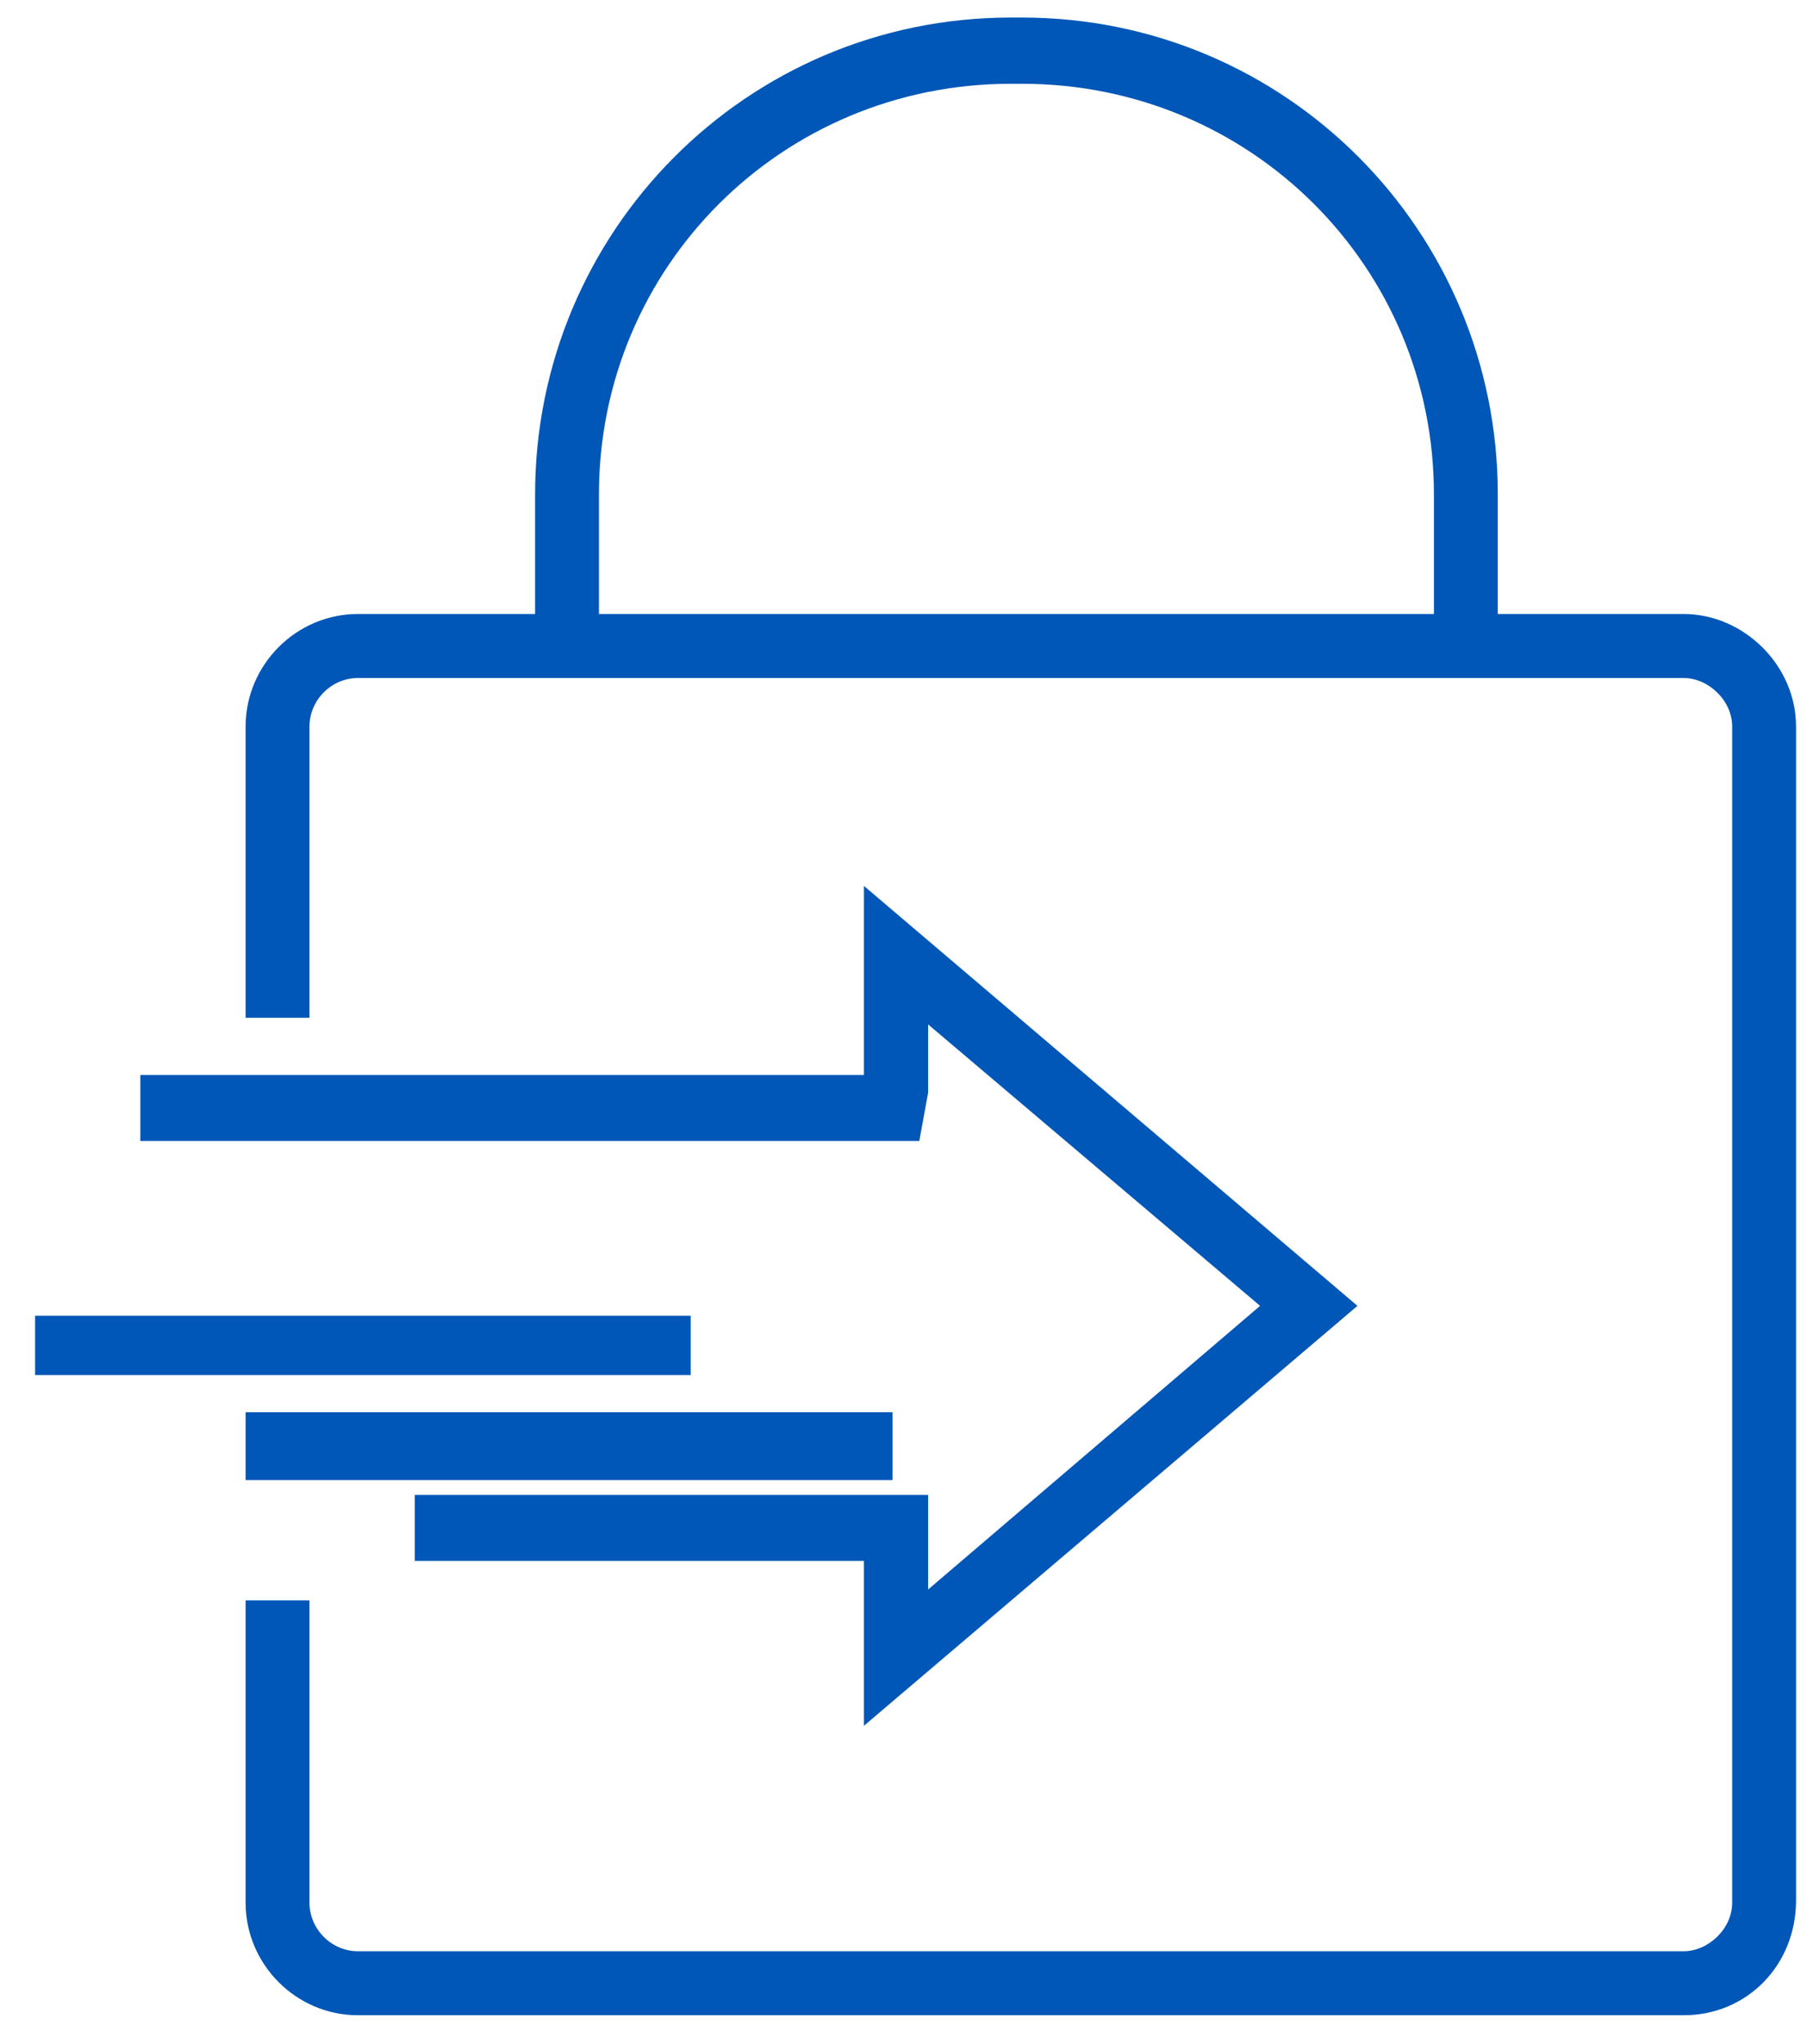 <svg width="206" height="233" xmlns="http://www.w3.org/2000/svg" xmlns:xlink="http://www.w3.org/1999/xlink" xml:space="preserve" overflow="hidden"><g transform="translate(-3891 -770)"><g><path d="M4082.94 999.748 3931.8 999.748C3924.77 999.748 3919 993.962 3919 986.918L3919 952.453 3926.28 952.453 3926.28 986.918C3926.28 989.937 3928.79 992.453 3931.8 992.453L4082.94 992.453C4085.71 992.453 4088.47 989.937 4088.47 986.918L4088.47 852.83C4088.47 849.811 4085.71 847.296 4082.94 847.296L3931.8 847.296C3928.79 847.296 3926.28 849.811 3926.28 852.83L3926.28 886.038 3919 886.038 3919 852.83C3919 845.786 3924.77 840 3931.8 840L4082.94 840C4089.72 840 4095.75 845.786 4095.75 852.83L4095.75 986.667C4095.75 993.962 4090.23 999.748 4082.94 999.748" fill="#0057B7" fill-rule="evenodd" fill-opacity="1"/><path d="M3989.49 966.749 3989.49 947.95 3938.28 947.95 3938.28 940.431 3996.81 940.431 3996.81 951.209 4034.65 918.875 3996.81 886.791 3996.81 894.561 3995.8 900.076 3907 900.076 3907 892.556 3989.49 892.556 3989.49 871 4045.75 918.875 3989.49 966.749" fill="#0057B7" fill-rule="evenodd" fill-opacity="1"/><path d="M3956 938.733 3919 938.733 3919 931 3992.75 931 3992.75 938.733 3956 938.733" fill="#0057B7" fill-rule="evenodd" fill-opacity="1"/><path d="M3932.5 926.767 3895 926.767 3895 920 3969.74 920 3969.74 926.767 3932.5 926.767" fill="#0057B7" fill-rule="evenodd" fill-opacity="1"/><path d="M4061.75 845.748 4054.47 845.748 4054.47 826.367C4054.47 800.442 4033.62 779.551 4007.5 779.551L4006.25 779.551C3980.13 779.551 3959.28 800.442 3959.28 826.367L3959.28 845.748 3952 845.748 3952 826.367C3952 796.415 3976.11 772 4006.25 772L4007.5 772C4037.64 772 4061.75 796.415 4061.75 826.367L4061.75 845.748" fill="#0057B7" fill-rule="evenodd" fill-opacity="1"/></g></g></svg>